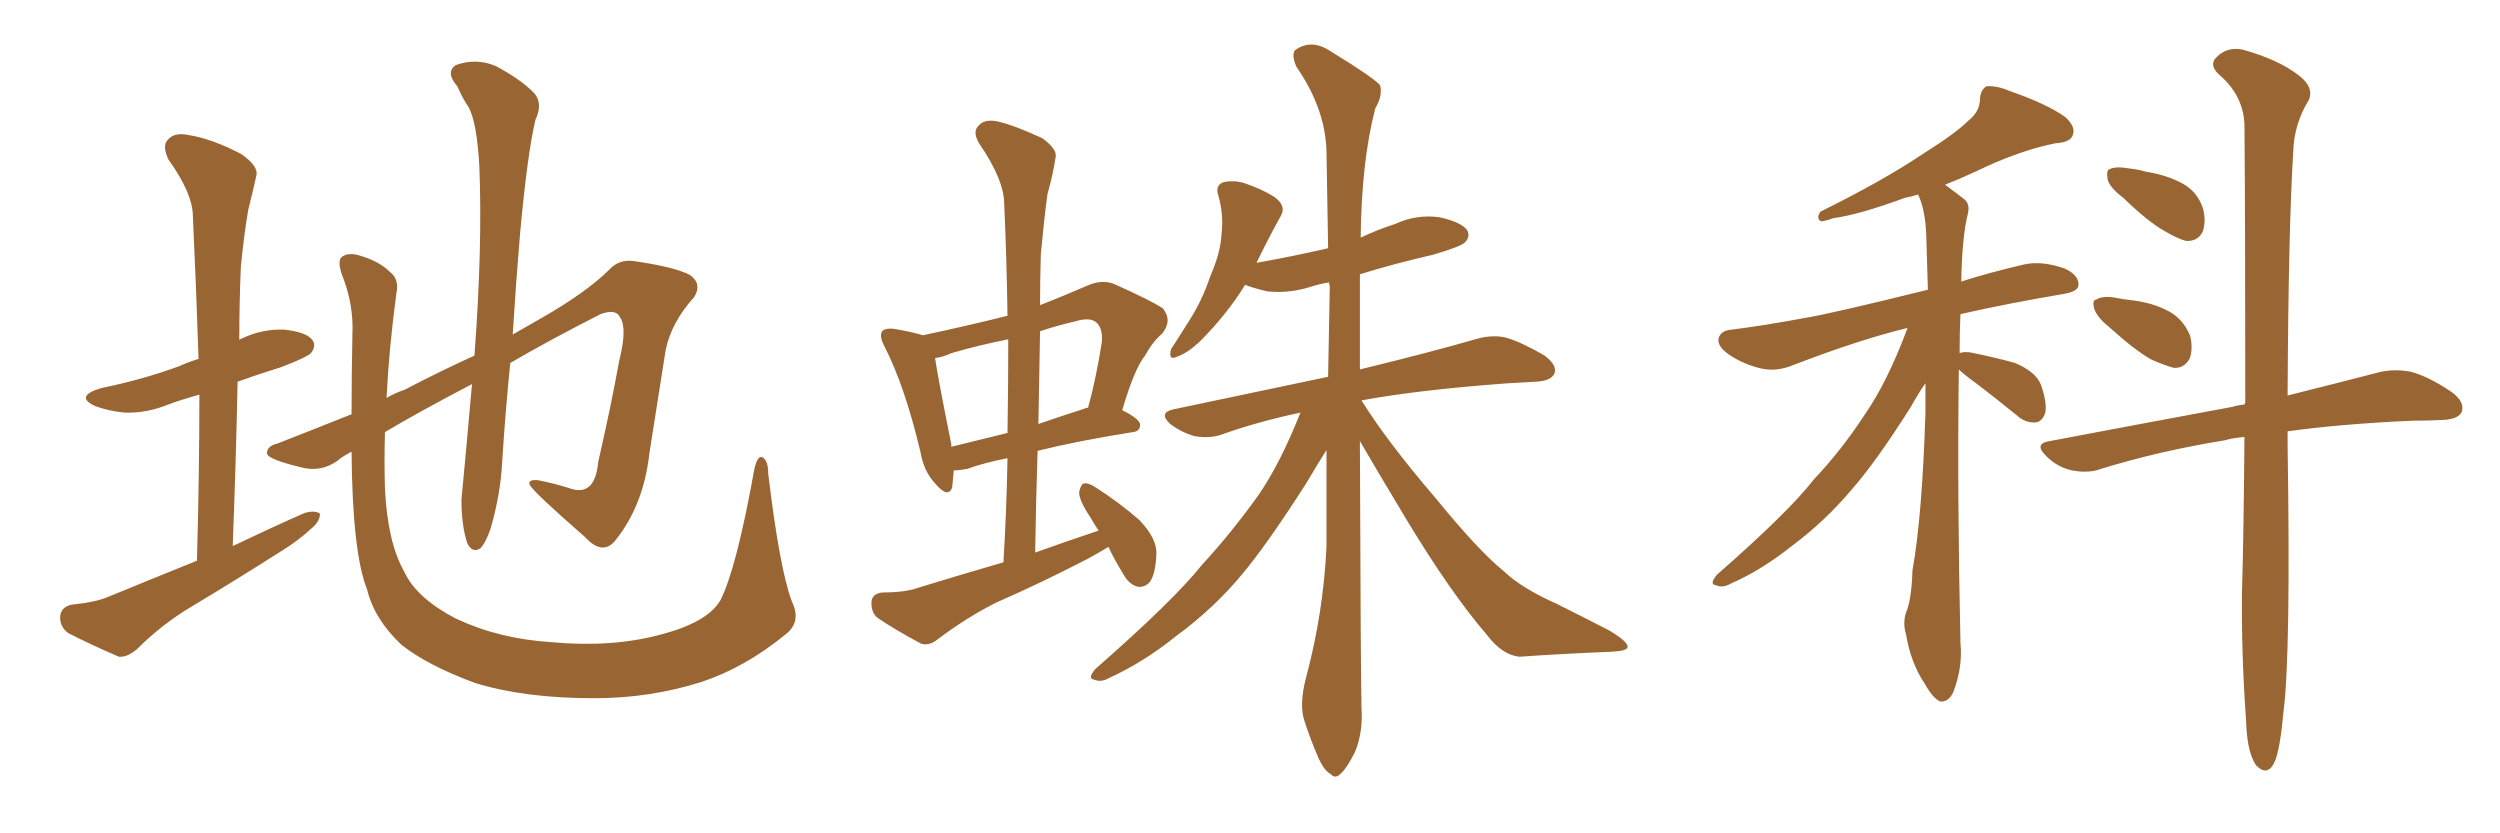 <svg xmlns="http://www.w3.org/2000/svg" xmlns:xlink="http://www.w3.org/1999/xlink" width="450" height="150"><path fill="#996633" padding="10" d="M35.45 100.93L35.45 100.93Q35.89 85.25 35.89 71.04L35.89 71.04Q32.67 71.92 30.32 72.80L30.32 72.80Q26.37 74.41 22.41 74.27L22.41 74.27Q19.48 73.97 17.14 73.10L17.14 73.10Q13.33 71.34 18.16 69.87L18.16 69.87Q25.93 68.26 32.23 65.92L32.23 65.92Q33.84 65.19 35.74 64.60L35.74 64.60Q35.30 51.27 34.72 38.96L34.72 38.96Q34.72 34.86 30.32 28.71L30.32 28.71Q29.15 26.22 30.18 25.20L30.18 25.20Q31.35 23.73 33.98 24.32L33.98 24.32Q37.94 24.90 43.36 27.69L43.36 27.69Q46.58 29.88 46.14 31.64L46.14 31.64Q45.56 34.28 44.68 37.79L44.68 37.79Q43.95 42.04 43.36 47.90L43.36 47.90Q43.07 54.49 43.07 61.23L43.07 61.23Q43.07 61.08 43.21 61.08L43.21 61.08Q47.02 59.18 51.12 59.33L51.12 59.33Q55.22 59.77 56.25 61.23L56.25 61.23Q56.98 62.26 55.96 63.57L55.96 63.57Q55.22 64.31 50.68 66.06L50.68 66.06Q46.44 67.38 42.77 68.70L42.77 68.70Q42.48 82.91 41.89 98.29L41.89 98.29Q48.63 95.07 54.93 92.29L54.93 92.29Q56.69 91.85 57.57 92.43L57.57 92.43Q57.71 93.75 55.96 95.21L55.96 95.21Q53.76 97.27 50.68 99.17L50.68 99.17Q42.63 104.30 34.57 109.13L34.57 109.13Q29.15 112.35 24.61 116.89L24.61 116.89Q22.85 118.36 21.39 118.21L21.39 118.21Q15.97 115.87 12.30 113.96L12.30 113.96Q10.69 112.79 10.84 110.89L10.84 110.89Q10.99 109.28 12.89 108.84L12.89 108.84Q17.29 108.40 19.63 107.37L19.63 107.37Q27.83 104.00 35.45 100.93ZM142.53 108.25L142.53 108.25L142.53 108.25Q144.29 111.91 141.50 114.11L141.50 114.11Q134.18 120.12 126.27 122.75L126.27 122.75Q117.04 125.68 106.93 125.68L106.93 125.68Q94.34 125.68 85.40 122.90L85.40 122.90Q76.76 119.68 72.22 116.02L72.22 116.02Q67.38 111.47 66.06 106.05L66.06 106.05Q63.43 99.46 63.28 81.30L63.28 81.30Q61.38 82.32 60.79 82.91L60.79 82.91Q57.71 85.11 54.05 84.08L54.05 84.08Q48.05 82.62 48.05 81.59L48.05 81.59Q48.05 80.27 49.95 79.83L49.95 79.83Q55.22 77.78 63.28 74.56L63.28 74.56Q63.28 67.97 63.43 60.35L63.43 60.35Q63.72 54.79 61.52 49.37L61.52 49.37Q60.64 46.73 61.67 46.14L61.67 46.14Q62.84 45.41 64.75 46.00L64.75 46.00Q68.26 47.02 70.17 48.93L70.17 48.93Q71.92 50.24 71.34 52.88L71.34 52.88Q70.02 62.70 69.58 71.63L69.58 71.63Q71.04 70.75 72.80 70.17L72.80 70.17Q79.25 66.80 85.40 64.01L85.40 64.01Q86.87 44.38 86.28 29.88L86.28 29.88Q85.84 22.12 84.38 19.34L84.38 19.34Q83.35 17.87 82.32 15.53L82.32 15.53Q80.13 13.04 82.03 11.72L82.03 11.72Q85.69 10.40 89.21 11.87L89.21 11.87Q93.60 14.21 95.95 16.55L95.95 16.55Q97.85 18.46 96.39 21.53L96.39 21.53Q94.92 27.69 93.60 42.19L93.60 42.19Q92.87 50.83 92.29 60.21L92.29 60.21Q95.07 58.59 97.41 57.28L97.41 57.28Q105.62 52.59 109.72 48.49L109.72 48.49Q111.47 46.58 114.26 47.02L114.26 47.02Q121.44 48.05 124.22 49.51L124.22 49.51Q126.42 51.12 124.95 53.47L124.95 53.47Q120.85 58.01 119.82 62.99L119.82 62.99Q118.36 72.36 116.89 81.59L116.89 81.59Q115.87 90.82 110.89 97.12L110.89 97.12Q108.54 100.20 105.32 96.68L105.32 96.68Q96.24 88.77 95.36 87.30L95.36 87.30Q94.92 86.28 96.83 86.43L96.83 86.43Q99.76 87.01 102.54 87.89L102.54 87.89Q107.08 89.50 107.67 83.20L107.67 83.20Q110.01 72.95 111.47 64.89L111.47 64.89Q112.94 59.03 111.62 57.13L111.62 57.13Q110.89 55.52 108.11 56.54L108.11 56.54Q98.88 61.23 91.85 65.33L91.85 65.33Q90.97 73.97 90.38 83.35L90.38 83.35Q90.09 88.92 88.33 95.07L88.33 95.07Q87.45 97.71 86.43 98.73L86.43 98.73Q84.96 99.61 84.08 97.71L84.08 97.71Q83.06 94.48 83.06 89.94L83.06 89.94Q83.94 80.71 84.96 69.14L84.96 69.14Q75.15 74.27 69.29 77.78L69.29 77.78Q69.14 83.06 69.29 87.89L69.29 87.89Q69.73 97.56 72.80 102.98L72.80 102.98Q75 107.67 82.03 111.33L82.03 111.33Q89.79 114.99 99.17 115.58L99.17 115.58Q110.01 116.60 118.80 114.26L118.80 114.26Q127.29 112.06 129.64 108.11L129.64 108.11Q132.57 102.39 135.79 84.38L135.79 84.38Q136.38 81.88 137.26 82.32L137.26 82.32Q138.28 82.91 138.28 85.25L138.28 85.25Q140.33 102.39 142.53 108.25ZM199.51 98.44L199.51 98.44Q197.61 99.61 195.70 100.63L195.70 100.63Q187.50 104.88 179.15 108.54L179.15 108.54Q173.73 111.33 168.90 114.99L168.90 114.99Q167.29 116.31 165.82 115.87L165.82 115.87Q161.13 113.38 157.91 111.18L157.91 111.18Q156.74 110.16 156.88 108.25L156.88 108.25Q157.03 106.79 158.94 106.64L158.94 106.64Q163.04 106.64 165.38 105.76L165.38 105.76Q173.00 103.42 180.62 101.22L180.62 101.22Q181.20 91.41 181.35 82.47L181.35 82.47Q176.95 83.35 174.17 84.38L174.17 84.38Q172.71 84.67 171.68 84.67L171.68 84.67Q171.53 86.43 171.39 87.74L171.39 87.74Q170.65 89.79 168.31 87.01L168.31 87.01Q166.26 84.81 165.67 81.30L165.67 81.30Q162.89 69.58 159.23 62.40L159.23 62.40Q158.20 60.50 158.79 59.62L158.79 59.62Q159.38 59.03 160.84 59.18L160.84 59.18Q164.36 59.77 166.11 60.35L166.11 60.35Q173.73 58.74 181.35 56.84L181.35 56.84Q181.20 46.44 180.76 36.77L180.76 36.77Q180.76 32.37 176.22 25.78L176.22 25.78Q175.05 23.73 176.07 22.71L176.07 22.71Q177.10 21.39 179.44 21.83L179.44 21.83Q182.67 22.56 187.65 24.90L187.65 24.90Q190.43 26.95 189.99 28.42L189.99 28.42Q189.55 31.35 188.53 35.01L188.53 35.01Q187.94 39.40 187.35 45.70L187.35 45.70Q187.21 50.39 187.21 54.93L187.21 54.93Q191.31 53.32 195.70 51.42L195.70 51.42Q198.34 50.24 200.54 51.12L200.54 51.12Q207.13 54.05 209.33 55.52L209.33 55.52Q211.08 57.71 209.18 60.06L209.18 60.06Q207.57 61.38 206.10 64.01L206.10 64.01Q204.20 66.36 202.00 73.83L202.00 73.83Q205.22 75.44 205.22 76.46L205.22 76.46Q205.22 77.64 203.91 77.78L203.91 77.78Q193.80 79.39 186.77 81.15L186.77 81.15Q186.47 90.09 186.33 99.46L186.33 99.46Q192.04 97.41 197.75 95.51L197.75 95.51Q196.88 94.19 196.29 93.16L196.29 93.16Q194.24 90.09 194.24 88.62L194.24 88.62Q194.53 87.16 195.12 87.01L195.12 87.01Q196.00 86.87 197.46 87.89L197.46 87.89Q201.56 90.53 205.08 93.60L205.08 93.60Q208.30 96.97 208.15 99.76L208.15 99.76Q208.01 103.27 206.98 104.74L206.98 104.74Q206.10 105.76 204.79 105.62L204.79 105.62Q203.17 105.18 202.15 103.27L202.15 103.27Q200.54 100.63 199.51 98.44ZM181.35 77.93L181.35 77.93Q181.49 69.14 181.49 61.08L181.49 61.08Q176.22 62.11 171.24 63.57L171.24 63.57Q169.63 64.31 168.31 64.45L168.31 64.45Q168.90 68.41 171.24 79.98L171.24 79.98Q171.24 80.27 171.24 80.42L171.24 80.42Q175.93 79.25 181.35 77.93ZM187.21 59.62L187.21 59.62Q187.06 67.82 186.91 76.32L186.91 76.32Q190.72 75 195.26 73.54L195.26 73.54Q195.41 73.39 195.85 73.39L195.85 73.39Q197.31 68.12 198.34 61.52L198.34 61.52Q198.49 59.18 197.46 58.15L197.46 58.15Q196.29 56.98 193.51 57.86L193.51 57.86Q190.28 58.59 187.21 59.62ZM244.78 79.39L244.78 79.39L244.78 79.39Q244.92 121.14 245.07 127.44L245.07 127.44Q245.36 131.84 243.90 135.35L243.90 135.35Q242.43 138.28 241.41 139.16L241.41 139.16Q240.38 140.33 239.50 139.31L239.50 139.31Q238.33 138.72 237.30 136.38L237.30 136.38Q235.84 133.01 234.81 129.79L234.81 129.79Q233.79 126.86 235.11 121.88L235.11 121.88Q238.18 110.45 238.77 98.44L238.77 98.44Q238.77 89.50 238.77 81.01L238.77 81.01Q237.45 83.06 235.11 87.01L235.11 87.01Q228.08 98.00 223.54 103.42L223.54 103.42Q218.41 109.57 211.82 114.40L211.82 114.40Q205.81 119.24 199.66 122.02L199.66 122.02Q198.19 122.90 196.88 122.31L196.88 122.31Q195.70 122.17 197.17 120.41L197.17 120.41Q211.38 107.96 216.36 101.66L216.36 101.66Q221.63 95.95 226.46 89.21L226.46 89.21Q230.42 83.50 234.08 74.27L234.08 74.27Q226.46 75.88 219.87 78.22L219.87 78.22Q217.82 78.96 215.04 78.52L215.04 78.52Q212.55 77.78 210.64 76.32L210.64 76.32Q208.45 74.27 211.23 73.68L211.23 73.68Q225.88 70.61 239.06 67.82L239.06 67.82Q239.21 59.47 239.36 51.56L239.36 51.56Q239.21 50.98 239.21 50.83L239.21 50.83Q237.45 51.12 236.13 51.56L236.13 51.56Q232.03 52.88 228.08 52.44L228.08 52.44Q225.59 51.86 224.12 51.27L224.12 51.27Q220.90 56.54 215.92 61.52L215.92 61.52Q213.72 63.57 211.96 64.16L211.96 64.16Q210.21 65.04 210.79 62.84L210.79 62.84Q211.96 61.08 213.87 58.01L213.87 58.01Q216.36 54.20 217.82 49.80L217.82 49.80Q219.73 45.41 219.87 42.19L219.87 42.19Q220.31 38.67 219.29 35.16L219.29 35.16Q218.70 33.40 220.17 32.81L220.17 32.81Q222.07 32.37 223.97 32.96L223.97 32.96Q227.05 33.98 229.39 35.45L229.39 35.45Q231.59 37.06 230.57 38.82L230.57 38.82Q228.37 42.77 226.17 47.31L226.17 47.31Q232.76 46.14 239.06 44.68L239.06 44.68Q238.92 35.45 238.77 27.39L238.77 27.39Q238.62 19.63 233.35 12.01L233.35 12.01Q232.47 9.96 233.06 9.08L233.06 9.08Q235.99 6.88 239.50 9.23L239.50 9.23Q247.41 14.06 248.44 15.38L248.44 15.38Q248.88 17.29 247.56 19.48L247.56 19.48Q245.07 29.00 244.92 42.77L244.92 42.77Q248.00 41.31 251.22 40.28L251.22 40.28Q255.03 38.53 259.13 39.11L259.13 39.11Q263.09 39.99 264.11 41.46L264.11 41.46Q264.70 42.63 263.67 43.65L263.67 43.65Q262.94 44.38 257.96 45.85L257.96 45.85Q250.93 47.46 244.78 49.37L244.78 49.37Q244.78 58.45 244.78 66.50L244.78 66.50Q257.96 63.28 266.02 60.94L266.02 60.94Q268.80 60.21 271.14 60.79L271.14 60.79Q274.07 61.67 278.03 64.01L278.03 64.01Q280.37 65.77 279.79 67.24L279.79 67.24Q279.20 68.55 276.56 68.70L276.56 68.70Q274.22 68.85 271.44 68.99L271.44 68.99Q255.32 70.17 245.07 72.07L245.07 72.07Q249.61 79.39 258.40 89.65L258.40 89.65Q266.16 99.17 270.70 102.83L270.70 102.83Q273.93 105.91 280.22 108.69L280.22 108.69Q285.21 111.18 289.75 113.53L289.75 113.53Q293.12 115.58 292.97 116.46L292.97 116.46Q292.97 117.19 289.75 117.33L289.75 117.33Q281.98 117.63 273.49 118.21L273.49 118.21Q270.41 117.92 267.63 114.26L267.63 114.26Q261.18 106.79 253.13 93.46L253.13 93.46Q247.41 83.94 244.78 79.39ZM352.59 66.50L352.59 66.50Q352.29 88.92 352.88 115.72L352.88 115.72Q353.32 120.12 351.56 124.66L351.56 124.66Q350.68 126.42 349.22 126.27L349.22 126.27Q347.90 125.68 346.44 123.05L346.44 123.05Q343.95 119.38 343.07 114.11L343.07 114.11Q342.48 112.21 343.07 110.30L343.07 110.30Q344.09 107.96 344.24 102.69L344.24 102.69Q346.00 92.87 346.58 74.27L346.58 74.27Q346.58 71.34 346.58 68.99L346.58 68.99Q345.41 70.61 343.95 73.24L343.95 73.24Q337.65 83.20 333.25 88.18L333.25 88.18Q328.56 93.75 322.71 98.14L322.71 98.14Q316.99 102.69 311.57 105.03L311.57 105.03Q310.11 105.91 308.79 105.32L308.79 105.32Q307.62 105.18 309.08 103.42L309.08 103.42Q321.97 92.14 326.51 86.28L326.51 86.28Q331.49 81.01 335.60 74.71L335.60 74.71Q339.70 68.85 343.36 59.03L343.36 59.03Q334.86 61.08 323.00 65.63L323.00 65.63Q319.92 66.94 317.14 66.36L317.14 66.36Q313.92 65.63 311.28 63.87L311.28 63.87Q308.94 62.26 309.38 60.79L309.38 60.79Q309.81 59.47 311.72 59.33L311.72 59.33Q317.58 58.59 324.61 57.28L324.61 57.28Q329.30 56.54 347.02 52.15L347.02 52.15Q346.88 46.88 346.73 42.48L346.73 42.48Q346.58 37.79 345.26 35.01L345.26 35.01Q343.80 35.45 342.92 35.60L342.92 35.60Q334.57 38.67 330.03 39.26L330.03 39.26Q328.42 39.84 327.83 39.84L327.83 39.84Q326.81 39.40 327.69 38.09L327.69 38.09Q338.96 32.52 346.14 27.69L346.14 27.69Q352.00 24.02 354.35 21.68L354.35 21.68Q356.40 20.07 356.40 17.72L356.40 17.72Q356.54 16.11 357.57 15.53L357.57 15.53Q359.47 15.38 361.82 16.41L361.82 16.41Q368.55 18.75 371.78 21.09L371.78 21.09Q373.68 22.85 373.10 24.32L373.10 24.32Q372.66 25.63 370.02 25.78L370.02 25.78Q364.16 26.95 357.42 30.03L357.42 30.03Q353.76 31.79 350.10 33.25L350.10 33.25Q351.71 34.42 353.61 35.89L353.61 35.89Q354.64 36.77 354.20 38.53L354.20 38.53Q353.17 42.63 353.03 50.68L353.03 50.68Q358.01 49.07 364.31 47.61L364.31 47.61Q367.53 46.88 371.63 48.34L371.63 48.34Q374.27 49.51 374.12 51.42L374.12 51.42Q373.97 52.44 371.63 52.88L371.63 52.88Q361.23 54.64 352.88 56.54L352.88 56.54Q352.73 59.62 352.73 63.57L352.73 63.57Q353.32 63.28 354.64 63.43L354.64 63.43Q359.03 64.31 362.70 65.33L362.70 65.33Q366.50 66.94 367.38 69.29L367.38 69.29Q368.55 72.66 368.12 74.41L368.12 74.41Q367.53 75.88 366.50 76.03L366.50 76.03Q364.60 76.17 363.13 74.85L363.13 74.85Q359.18 71.63 355.52 68.85L355.52 68.85Q353.47 67.38 352.59 66.50ZM382.18 35.60L382.18 35.60Q379.83 33.84 379.39 32.37L379.39 32.37Q379.10 30.62 379.69 30.47L379.69 30.47Q380.86 29.88 383.20 30.32L383.20 30.32Q384.81 30.47 386.28 30.91L386.28 30.91Q389.94 31.49 392.72 32.96L392.72 32.96Q395.51 34.42 396.53 37.50L396.53 37.50Q397.12 39.70 396.53 41.60L396.53 41.60Q395.65 43.51 393.46 43.36L393.46 43.36Q391.85 42.92 389.65 41.60L389.65 41.60Q386.72 39.99 382.18 35.60ZM379.83 59.03L379.83 59.03Q377.64 57.28 377.05 55.81L377.05 55.81Q376.46 54.05 377.34 53.91L377.34 53.91Q378.52 53.17 380.86 53.61L380.86 53.61Q382.32 53.91 383.79 54.05L383.79 54.05Q387.45 54.49 390.23 55.96L390.23 55.96Q392.87 57.28 394.19 60.35L394.19 60.35Q394.78 62.55 394.19 64.45L394.19 64.45Q393.16 66.36 391.26 66.21L391.26 66.21Q389.65 65.77 387.30 64.75L387.30 64.75Q384.38 63.13 379.83 59.03ZM404.00 78.66L404.00 78.66L404.00 78.66Q401.95 78.81 400.49 79.25L400.49 79.25Q388.77 81.15 378.22 84.38L378.22 84.38Q376.03 85.25 372.95 84.67L372.95 84.67Q370.31 84.08 368.41 82.18L368.41 82.18Q365.92 79.83 368.99 79.39L368.99 79.39Q386.72 76.03 401.81 73.24L401.81 73.24Q402.69 72.95 404.00 72.80L404.00 72.80Q404.15 72.51 404.15 72.36L404.15 72.36Q404.15 38.67 404.00 22.27L404.00 22.27Q403.71 16.99 399.32 13.33L399.32 13.33Q397.56 11.57 399.02 10.25L399.02 10.25Q400.93 8.35 403.71 8.94L403.71 8.94Q410.01 10.69 413.67 13.48L413.67 13.48Q416.60 15.67 415.58 18.02L415.58 18.02Q412.94 22.27 412.79 27.25L412.79 27.25Q411.91 41.16 411.77 71.19L411.77 71.19Q421.73 68.70 428.47 66.94L428.47 66.94Q431.25 66.36 434.03 66.94L434.03 66.94Q437.26 67.82 441.36 70.61L441.36 70.61Q443.70 72.36 443.12 74.12L443.12 74.12Q442.53 75.44 439.75 75.59L439.75 75.59Q436.96 75.73 434.18 75.73L434.18 75.73Q421.14 76.32 411.77 77.64L411.77 77.64Q411.77 78.81 411.77 80.13L411.77 80.13Q412.35 117.77 411.04 128.03L411.04 128.03Q410.45 134.47 409.57 136.82L409.57 136.82Q408.25 140.04 406.05 137.70L406.05 137.70Q404.44 135.21 404.30 129.79L404.30 129.79Q403.42 117.48 403.56 106.35L403.56 106.35Q403.86 96.68 404.00 78.66Z"/></svg>